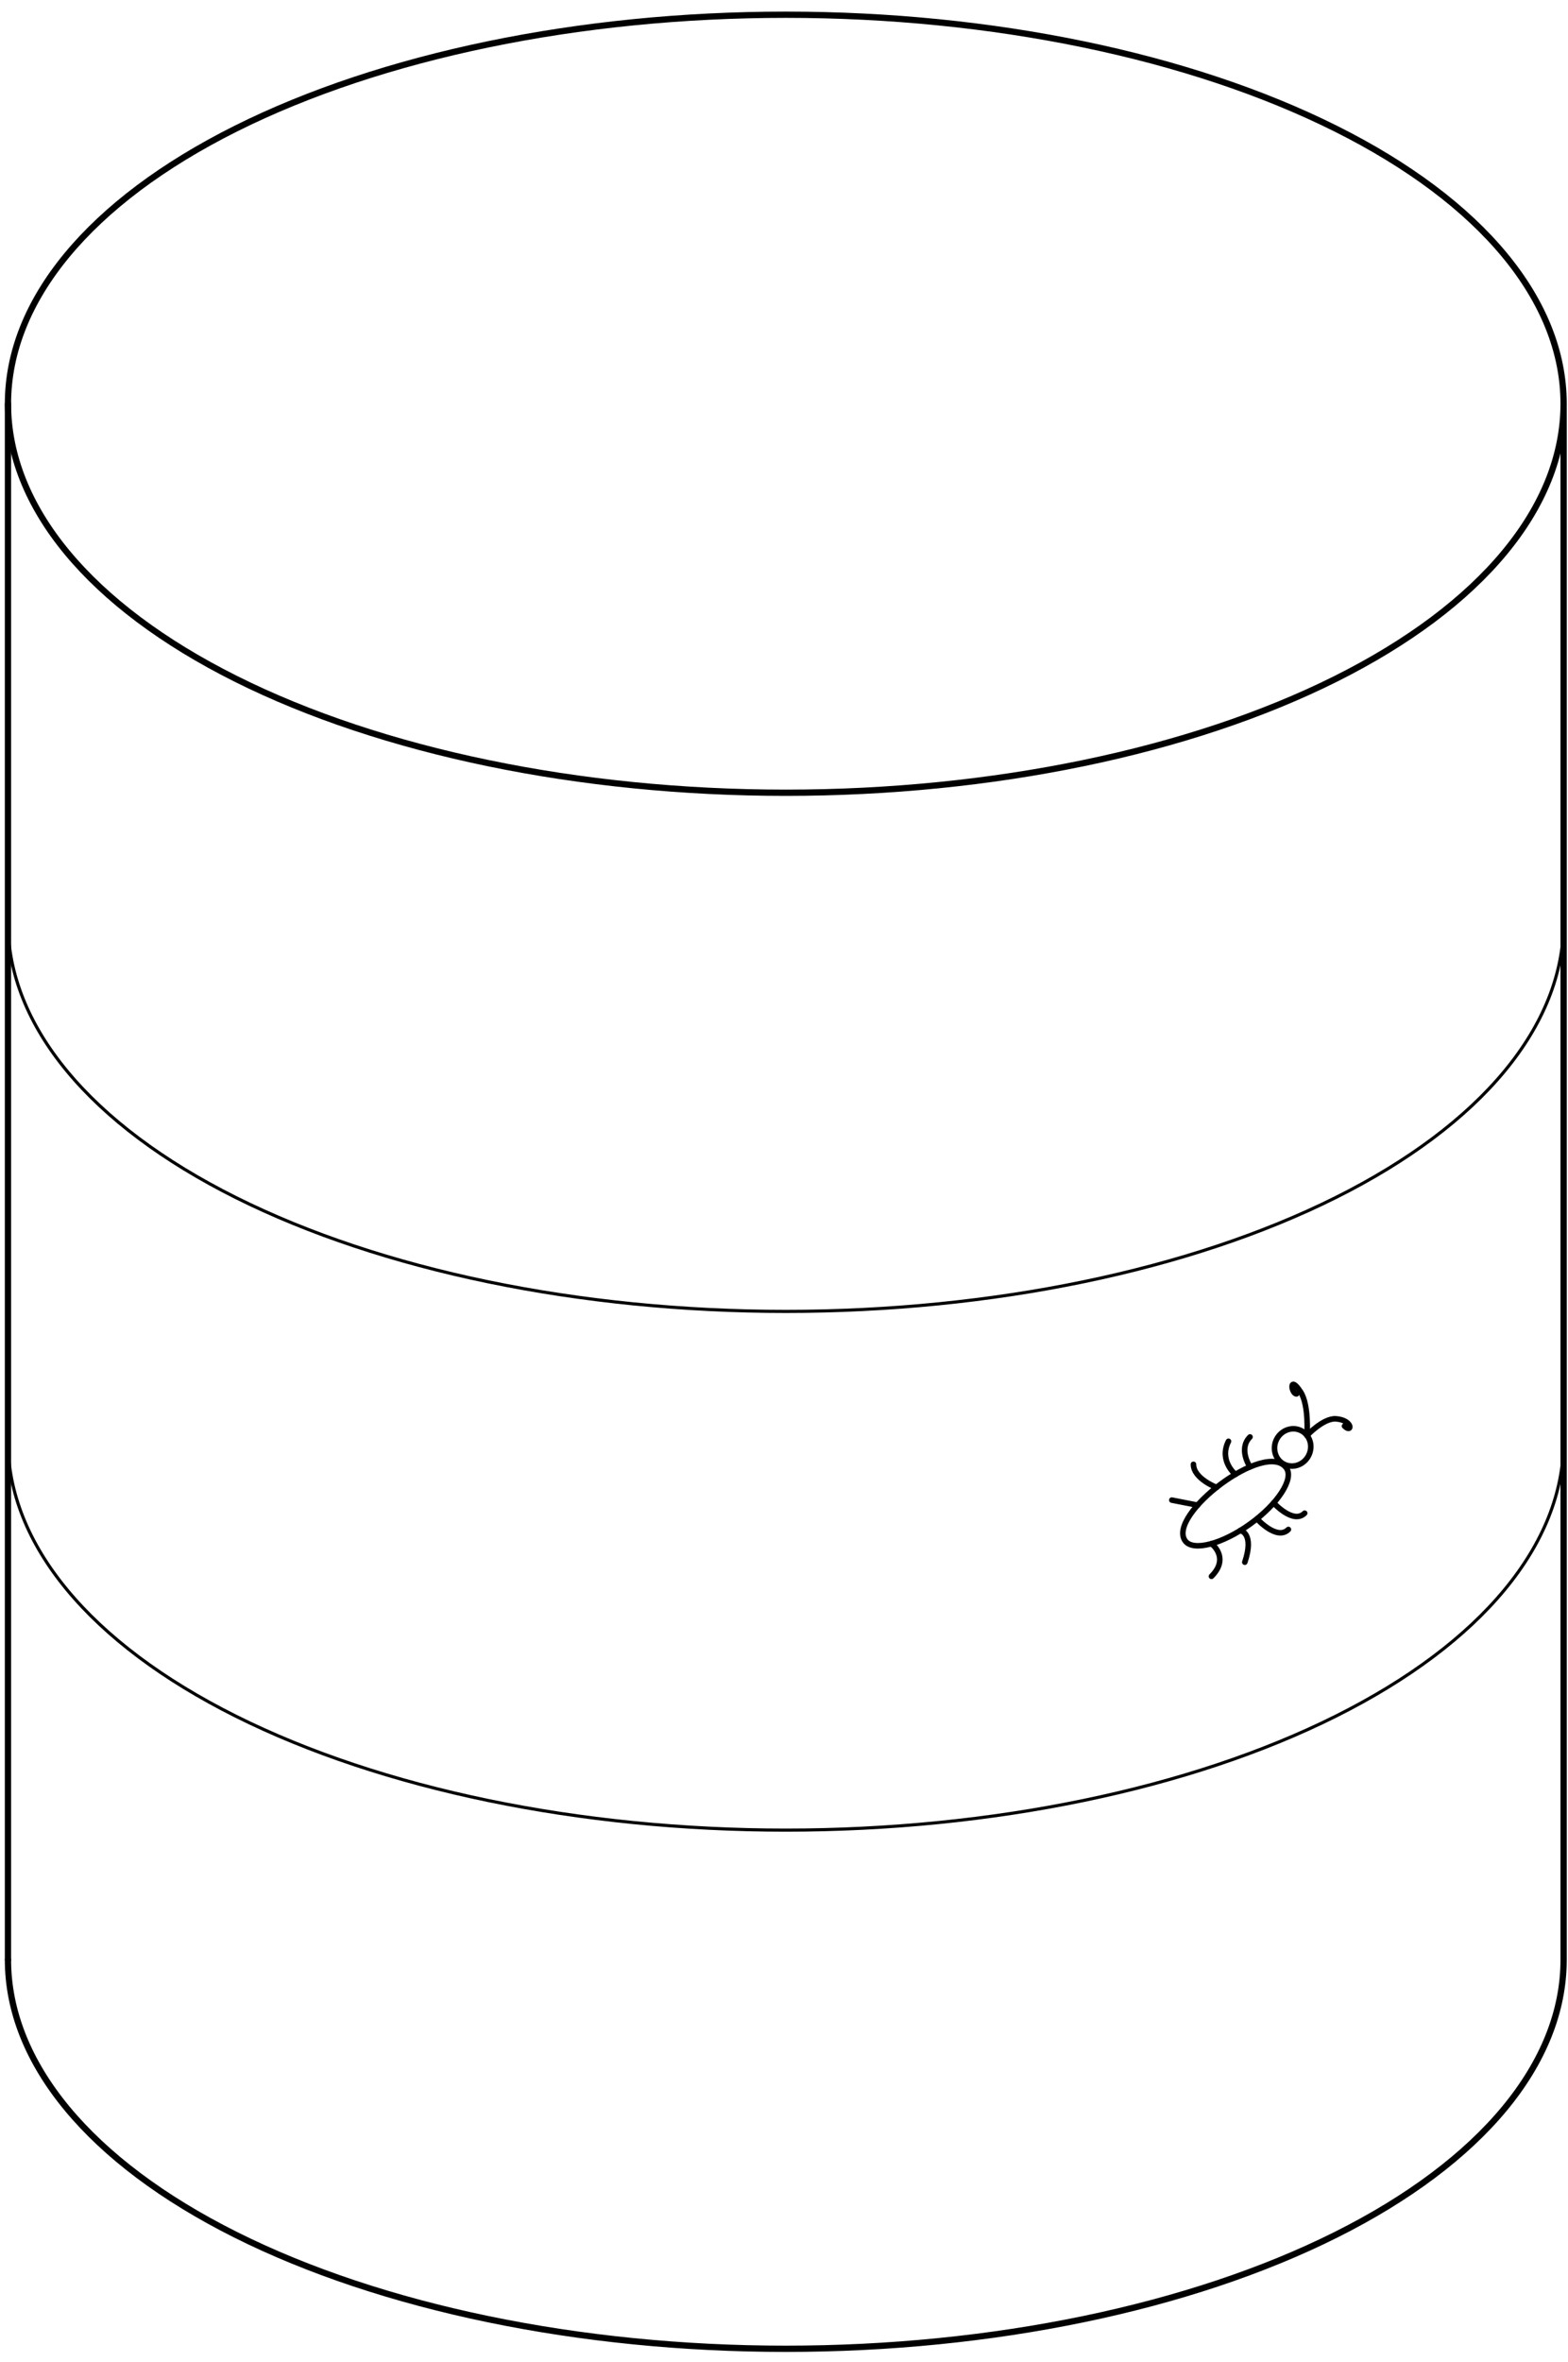 <?xml version="1.0" encoding="UTF-8"?>
<svg xmlns="http://www.w3.org/2000/svg" xmlns:xlink="http://www.w3.org/1999/xlink" width="166pt" height="250pt" viewBox="0 0 120 180" version="1.1">
<g id="surface0">
<path style="fill:none;stroke-width:4.8;stroke-linecap:butt;stroke-linejoin:round;stroke:rgb(0%,0%,0%);stroke-opacity:1;stroke-miterlimit:10;" d="M 601.367 1792.344 C 443.516 1792.344 292.07 1760.977 180.43 1705.195 C 68.828 1649.375 6.094 1573.672 6.094 1494.727 C 6.094 1415.781 68.828 1340.078 180.43 1284.258 C 292.07 1228.438 443.516 1197.07 601.367 1197.07 C 759.219 1197.07 910.664 1228.438 1022.305 1284.258 C 1133.945 1340.078 1196.641 1415.781 1196.641 1494.727 C 1196.641 1573.633 1133.945 1649.375 1022.305 1705.156 C 910.664 1760.977 759.258 1792.344 601.367 1792.344 L 601.367 1792.344 L 601.367 1792.344 Z M 601.367 1792.344 " transform="matrix(0.1,0,0,-0.1,0,180)"/>
<path style="fill:none;stroke-width:4.8;stroke-linecap:round;stroke-linejoin:round;stroke:rgb(0%,0%,0%);stroke-opacity:1;stroke-miterlimit:10;" d="M 6.094 304.18 C 6.094 225.234 68.828 149.531 180.43 93.711 C 292.07 37.891 443.516 6.523 601.367 6.523 C 759.219 6.523 910.664 37.891 1022.305 93.711 C 1133.945 149.531 1196.641 225.234 1196.641 304.141 " transform="matrix(0.1,0,0,-0.1,0,180)"/>
<path style="fill:none;stroke-width:4.8;stroke-linecap:round;stroke-linejoin:round;stroke:rgb(0%,0%,0%);stroke-opacity:1;stroke-miterlimit:10;" d="M 6.094 1494.727 L 6.094 304.18 " transform="matrix(0.1,0,0,-0.1,0,180)"/>
<path style="fill:none;stroke-width:4.8;stroke-linecap:round;stroke-linejoin:round;stroke:rgb(0%,0%,0%);stroke-opacity:1;stroke-miterlimit:10;" d="M 1196.641 1494.727 L 1196.641 304.18 " transform="matrix(0.1,0,0,-0.1,0,180)"/>
<path style="fill:none;stroke-width:2.4;stroke-linecap:round;stroke-linejoin:round;stroke:rgb(0%,0%,0%);stroke-opacity:1;stroke-miterlimit:10;" d="M 6.094 701.016 C 6.094 622.109 68.828 546.367 180.43 490.547 C 292.07 434.766 443.516 403.359 601.367 403.359 C 759.219 403.359 910.664 434.727 1022.305 490.547 C 1133.945 546.367 1196.641 622.109 1196.641 701.016 " transform="matrix(0.1,0,0,-0.1,0,180)"/>
<path style="fill:none;stroke-width:2.4;stroke-linecap:round;stroke-linejoin:round;stroke:rgb(0%,0%,0%);stroke-opacity:1;stroke-miterlimit:10;" d="M 6.094 1097.852 C 6.094 1018.945 68.828 943.203 180.43 887.383 C 292.07 831.602 443.516 800.234 601.367 800.234 C 759.219 800.234 910.664 831.602 1022.305 887.383 C 1133.945 943.203 1196.641 1018.906 1196.641 1097.852 " transform="matrix(0.1,0,0,-0.1,0,180)"/>
<path style="fill:none;stroke-width:4.252;stroke-linecap:butt;stroke-linejoin:miter;stroke:rgb(0%,0%,0%);stroke-opacity:1;stroke-miterlimit:4;" d="M 984.453 680.43 C 990.469 672.109 977.969 652.891 956.602 637.5 C 935.195 622.148 913.047 616.406 907.031 624.688 C 892.734 644.375 968.633 702.5 984.453 680.43 L 984.453 680.43 Z M 984.453 680.43 " transform="matrix(0.1,0,0,-0.1,0,180)"/>
<path style="fill:none;stroke-width:4.252;stroke-linecap:butt;stroke-linejoin:miter;stroke:rgb(0%,0%,0%);stroke-opacity:1;stroke-miterlimit:4;" d="M 995.977 708.906 C 1002.734 705.391 1005.117 696.836 1001.406 689.766 C 997.734 682.734 989.258 679.883 982.539 683.398 C 975.859 686.914 973.398 695.508 977.109 702.578 C 980.82 709.609 989.297 712.461 995.977 708.906 L 995.977 708.906 Z M 995.977 708.906 " transform="matrix(0.1,0,0,-0.1,0,180)"/>
<path style="fill:none;stroke-width:4.252;stroke-linecap:round;stroke-linejoin:miter;stroke:rgb(0%,0%,0%);stroke-opacity:1;stroke-miterlimit:4;" d="M 1000.234 705.312 C 1000.234 705.312 1012.695 718.672 1022.344 718.047 C 1035.586 717.109 1034.922 706.562 1028.945 712.5 " transform="matrix(0.1,0,0,-0.1,0,180)"/>
<path style="fill:none;stroke-width:4.252;stroke-linecap:round;stroke-linejoin:miter;stroke:rgb(0%,0%,0%);stroke-opacity:1;stroke-miterlimit:4;" d="M 1000.234 705.312 C 1000.234 705.312 1001.953 728.594 995.312 738.672 C 986.289 752.461 988.125 737.109 992.227 737.109 " transform="matrix(0.1,0,0,-0.1,0,180)"/>
<path style="fill:none;stroke-width:4.252;stroke-linecap:round;stroke-linejoin:miter;stroke:rgb(0%,0%,0%);stroke-opacity:1;stroke-miterlimit:4;" d="M 956.641 681.25 C 956.641 681.25 947.383 694.922 956.641 704.18 " transform="matrix(0.1,0,0,-0.1,0,180)"/>
<path style="fill:none;stroke-width:4.252;stroke-linecap:round;stroke-linejoin:miter;stroke:rgb(0%,0%,0%);stroke-opacity:1;stroke-miterlimit:4;" d="M 945.469 675.508 C 945.469 675.508 932.656 685.859 940.156 700.859 " transform="matrix(0.1,0,0,-0.1,0,180)"/>
<path style="fill:none;stroke-width:4.252;stroke-linecap:round;stroke-linejoin:miter;stroke:rgb(0%,0%,0%);stroke-opacity:1;stroke-miterlimit:4;" d="M 931.055 665.547 C 931.055 665.547 913.359 672.305 913.359 683.242 " transform="matrix(0.1,0,0,-0.1,0,180)"/>
<path style="fill:none;stroke-width:4.252;stroke-linecap:round;stroke-linejoin:miter;stroke:rgb(0%,0%,0%);stroke-opacity:1;stroke-miterlimit:4;" d="M 916.562 651.992 L 896.797 655.859 " transform="matrix(0.1,0,0,-0.1,0,180)"/>
<path style="fill:none;stroke-width:4.252;stroke-linecap:round;stroke-linejoin:miter;stroke:rgb(0%,0%,0%);stroke-opacity:1;stroke-miterlimit:4;" d="M 974.727 653.711 C 974.727 653.711 989.727 637.109 998.477 645.859 " transform="matrix(0.1,0,0,-0.1,0,180)"/>
<path style="fill:none;stroke-width:4.252;stroke-linecap:round;stroke-linejoin:miter;stroke:rgb(0%,0%,0%);stroke-opacity:1;stroke-miterlimit:4;" d="M 962.266 641.25 C 962.266 641.25 977.266 624.648 986.016 633.398 " transform="matrix(0.1,0,0,-0.1,0,180)"/>
<path style="fill:none;stroke-width:4.252;stroke-linecap:round;stroke-linejoin:miter;stroke:rgb(0%,0%,0%);stroke-opacity:1;stroke-miterlimit:4;" d="M 949.219 632.617 C 949.219 632.617 960.195 630.82 952.656 608.359 " transform="matrix(0.1,0,0,-0.1,0,180)"/>
<path style="fill:none;stroke-width:4.252;stroke-linecap:round;stroke-linejoin:miter;stroke:rgb(0%,0%,0%);stroke-opacity:1;stroke-miterlimit:4;" d="M 927.148 622.539 C 927.148 622.539 941.484 611.875 927.148 597.539 " transform="matrix(0.1,0,0,-0.1,0,180)"/>
</g>
</svg>
